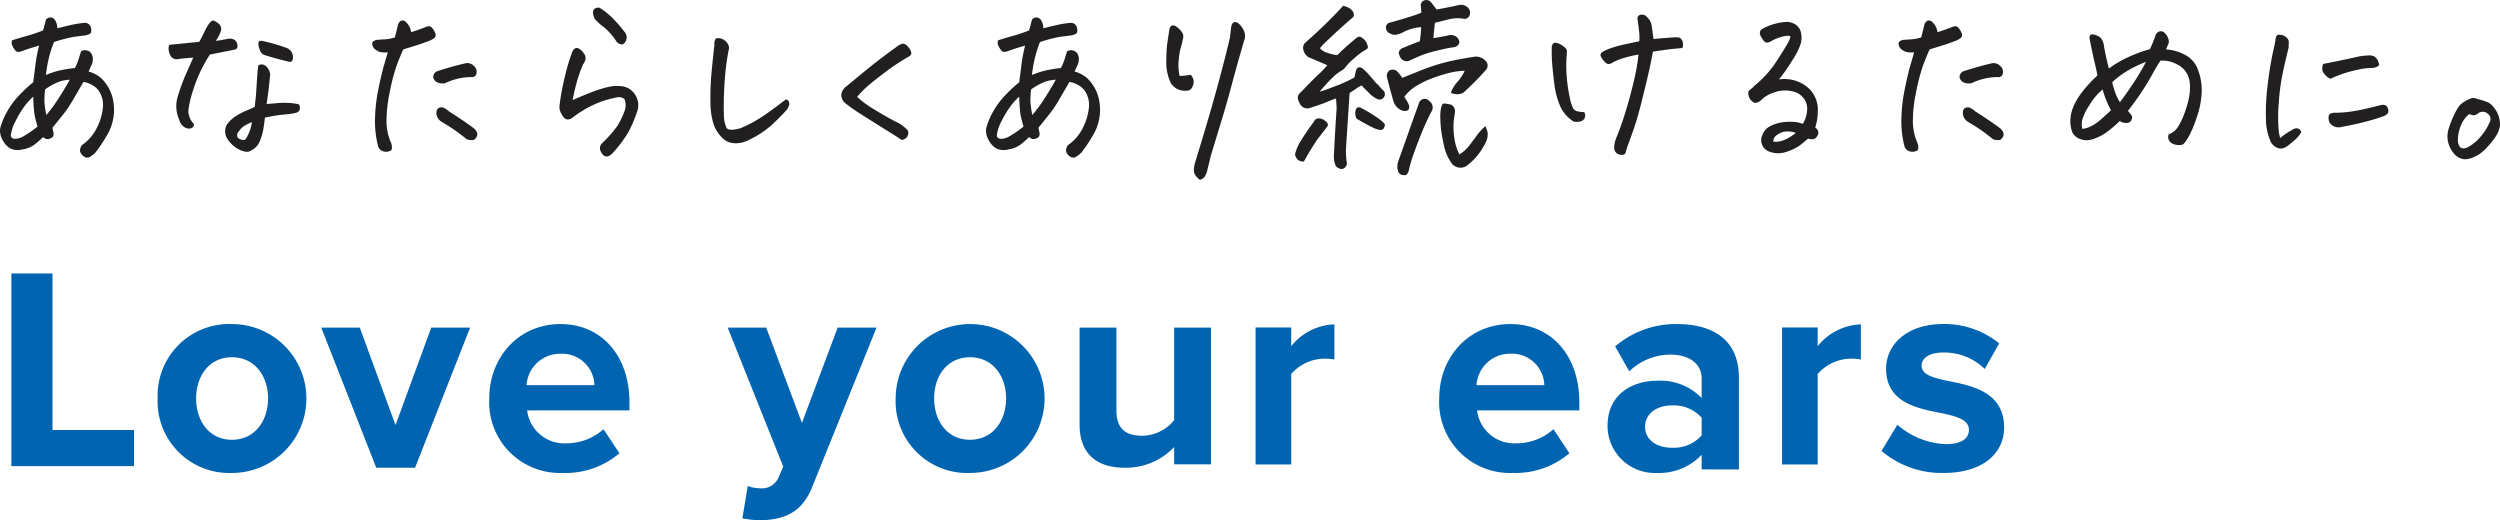 <svg xmlns="http://www.w3.org/2000/svg" width="285.447" height="59.405" viewBox="0 0 285.447 59.405">
  <g id="new_top_mv_text" transform="translate(-3214.4 -615.907)">
    <path id="パス_1490" data-name="パス 1490" d="M35.7,692.129v-22h4.69v17.877H49.7v4.123Z" transform="translate(3180 -23)" fill="#0064b1"/>
    <path id="パス_1491" data-name="パス 1491" d="M52.4,684.391a8.172,8.172,0,0,1,8.484-8.483,8.5,8.5,0,1,1,0,17A8.18,8.18,0,0,1,52.4,684.391Zm12.61,0c0-2.514-1.5-4.693-4.126-4.693s-4.092,2.179-4.092,4.693c0,2.549,1.464,4.728,4.092,4.728S65.007,686.939,65.007,684.391Z" transform="translate(3180 -23)" fill="#0064b1"/>
    <path id="パス_1492" data-name="パス 1492" d="M77.361,692.312l-6.282-16h4.4l4.08,11.13,4.079-11.13h4.437l-6.282,16Z" transform="translate(3180 -23)" fill="#0064b1"/>
    <path id="パス_1493" data-name="パス 1493" d="M98.4,675.908c4.683,0,7.87,3.622,7.87,8.92v.938H94.589a4.272,4.272,0,0,0,4.521,3.756,6.315,6.315,0,0,0,4.195-1.61l1.822,2.748a9.491,9.491,0,0,1-6.471,2.247,8.076,8.076,0,0,1-8.391-8.517C90.265,679.7,93.615,675.908,98.4,675.908Zm-3.871,6.974h7.74A3.689,3.689,0,0,0,98.4,679.3,3.826,3.826,0,0,0,94.525,682.882Z" transform="translate(3180 -23)" fill="#0064b1"/>
    <path id="パス_1494" data-name="パス 1494" d="M119.78,694.392a3.548,3.548,0,0,0,1.3.258,2.074,2.074,0,0,0,2.169-1.134l.582-1.328-6.346-15.876h4.4l4.079,10.887,4.08-10.887h4.436l-7.35,18.209c-1.166,2.949-3.238,3.727-5.925,3.791a11.34,11.34,0,0,1-2.04-.226Z" transform="translate(3180 -23)" fill="#0064b1"/>
    <path id="パス_1495" data-name="パス 1495" d="M136.667,684.391a8.5,8.5,0,1,1,8.483,8.517A8.171,8.171,0,0,1,136.667,684.391Zm12.608,0c0-2.514-1.5-4.693-4.125-4.693s-4.091,2.179-4.091,4.693c0,2.549,1.463,4.728,4.091,4.728S149.275,686.939,149.275,684.391Z" transform="translate(3180 -23)" fill="#0064b1"/>
    <path id="パス_1496" data-name="パス 1496" d="M168.462,691.924v-1.972a7.569,7.569,0,0,1-5.629,2.36c-3.509,0-5.166-1.875-5.166-4.913V676.312h4.206v9.471c0,2.166,1.158,2.877,2.947,2.877a4.745,4.745,0,0,0,3.642-1.778V676.312h4.205v15.612Z" transform="translate(3180 -23)" fill="#0064b1"/>
    <path id="パス_1497" data-name="パス 1497" d="M177.761,691.941V676.3h4.067v2.136a6.6,6.6,0,0,1,4.933-2.494v4.016a5.438,5.438,0,0,0-1.121-.1,5.136,5.136,0,0,0-3.812,1.749v10.332Z" transform="translate(3180 -23)" fill="#0064b1"/>
    <path id="パス_1498" data-name="パス 1498" d="M206.857,675.908c4.684,0,7.871,3.622,7.871,8.92v.938H203.052a4.271,4.271,0,0,0,4.52,3.756,6.317,6.317,0,0,0,4.2-1.61l1.821,2.748a9.49,9.49,0,0,1-6.471,2.247,8.076,8.076,0,0,1-8.39-8.517C198.728,679.7,202.077,675.908,206.857,675.908Zm-3.87,6.974h7.74a3.691,3.691,0,0,0-3.871-3.587A3.825,3.825,0,0,0,202.988,682.882Z" transform="translate(3180 -23)" fill="#0064b1"/>
    <path id="パス_1499" data-name="パス 1499" d="M228.694,692.506v-1.677a6.682,6.682,0,0,1-5.122,2.08,5.391,5.391,0,0,1-5.625-5.365c0-3.788,3.047-5.163,5.625-5.163a6.527,6.527,0,0,1,5.122,1.978v-2.246c0-1.643-1.406-2.716-3.548-2.716a6.8,6.8,0,0,0-4.72,1.911l-1.608-2.849a10.6,10.6,0,0,1,7.065-2.549c3.683,0,7.065,1.476,7.065,6.136v10.461Zm0-5.9a4.25,4.25,0,0,0-3.414-1.408c-1.675,0-3.047.905-3.047,2.448,0,1.509,1.372,2.381,3.047,2.381a4.25,4.25,0,0,0,3.414-1.408Z" transform="translate(3180 -23)" fill="#0064b1"/>
    <path id="パス_1500" data-name="パス 1500" d="M237.872,691.941V676.3h4.069v2.136a6.594,6.594,0,0,1,4.931-2.494v4.016a5.416,5.416,0,0,0-1.12-.1,5.132,5.132,0,0,0-3.811,1.749v10.332Z" transform="translate(3180 -23)" fill="#0064b1"/>
    <path id="パス_1501" data-name="パス 1501" d="M251.041,687.409a9.026,9.026,0,0,0,5.5,2.212c1.812,0,2.669-.637,2.669-1.643,0-1.141-1.383-1.543-3.2-1.911-2.733-.537-6.258-1.207-6.258-5.064,0-2.715,2.338-5.1,6.523-5.1a9.892,9.892,0,0,1,6.39,2.212l-1.647,2.918a6.649,6.649,0,0,0-4.711-1.878c-1.516,0-2.5.57-2.5,1.509,0,1.007,1.253,1.375,3.031,1.743,2.733.537,6.39,1.274,6.39,5.3,0,2.985-2.471,5.2-6.884,5.2a10.594,10.594,0,0,1-7.116-2.515Z" transform="translate(3180 -23)" fill="#0064b1"/>
    <path id="パス_1502" data-name="パス 1502" d="M39.333,654.551a12.821,12.821,0,0,1-.993.866,3.123,3.123,0,0,1-1.394.552,2.049,2.049,0,0,1-1.328-.09,2.213,2.213,0,0,1-.726-.664,2.9,2.9,0,0,1-.412-.832,1.888,1.888,0,0,1-.055-.843,7.81,7.81,0,0,1,.736-1.8,9.1,9.1,0,0,1,1.327-1.844,16.65,16.65,0,0,1,1.707-1.6q.111-.854.246-1.945a17.945,17.945,0,0,1,.423-2.236q-.782.224-1.126.336c-.231.076-.487.165-.77.271q-.557.223-.769,0a2.226,2.226,0,0,1-.379-.585.7.7,0,0,1-.033-.629q1.048-.337,1.7-.506a18.893,18.893,0,0,0,1.829-.619q.179-.63.336-1.237a.653.653,0,0,1,.49-.247h.134a.8.8,0,0,1,.49.45,1.739,1.739,0,0,1,.179.787q.624-.157,1.294-.315t1.138-.226c.3-.045.532-.071.7-.078a.683.683,0,0,1,.468.157.843.843,0,0,1,.268.563c.037.263-.012.438-.146.528a1.708,1.708,0,0,1-.668.2q-.515.068-1.138.145a16.577,16.577,0,0,0-2.3.6,14.093,14.093,0,0,0-.591,1.854,15.5,15.5,0,0,0-.323,1.9,12.194,12.194,0,0,1,1.271-.439,13.76,13.76,0,0,1,2.031-.348,6.11,6.11,0,0,0,.435-1.034q.123-.428.278-.876a.839.839,0,0,1,.647-.1.771.771,0,0,1,.524.36,1.147,1.147,0,0,1,.167.6,1.584,1.584,0,0,1-.167.742c-.126.285-.233.517-.323.7a3.95,3.95,0,0,1,1.395.72,4.707,4.707,0,0,1,1.327,2.2,5.664,5.664,0,0,1-.435,4.036,17.806,17.806,0,0,1-1.506,2.306,3.513,3.513,0,0,1-.614.482.6.6,0,0,1-.513.057,1.164,1.164,0,0,1-.514-.439c-.172-.232-.145-.542.078-.932a5.189,5.189,0,0,0,1.751-2.035,6.583,6.583,0,0,0,.659-2.181,2.884,2.884,0,0,0-.224-1.585,2.212,2.212,0,0,0-.8-.967,3.041,3.041,0,0,0-1.183-.473q-.579.99-1.16,1.991a13.956,13.956,0,0,1-1.082,1.629q-.5.63-1.305,1.619l.134.607c.014.256-.045.424-.179.507a1.488,1.488,0,0,1-.435.179A.681.681,0,0,1,39.333,654.551Zm-1.138-4.61a7.247,7.247,0,0,0-1.015,1.125,11.1,11.1,0,0,0-.994,1.652,4.6,4.6,0,0,0-.534,1.518.436.436,0,0,0,.054.36.612.612,0,0,0,.458.157,1.953,1.953,0,0,0,.981-.326,12.332,12.332,0,0,0,1.54-1.069,12.059,12.059,0,0,1-.358-1.45A17.863,17.863,0,0,1,38.195,649.941Zm1.361-.832a8.69,8.69,0,0,0-.078,1.5,10.018,10.018,0,0,0,.212,1.428,15.5,15.5,0,0,0,1.36-1.844q.76-1.169,1.317-2.181a4.177,4.177,0,0,0-1.216.225A7.522,7.522,0,0,0,39.556,649.109Z" transform="translate(3180 -23)" fill="#221f20"/>
    <path id="パス_1503" data-name="パス 1503" d="M54.868,652.588a3.731,3.731,0,0,1-.162-2.687,21.3,21.3,0,0,1,.854-2.369q.431-.979.907-2.049-.583.045-1.048.09c-.31.031-.564.061-.765.091a.767.767,0,0,1-.67-.239,1.523,1.523,0,0,1-.3-.66,1.279,1.279,0,0,1,.042-.74l1.382-.137,2.051-.206q.323-.614.626-1.229a5.229,5.229,0,0,1,.519-.889c.186-.212.33-.319.431-.319a1.472,1.472,0,0,1,.486.251.926.926,0,0,1,.41.523.962.962,0,0,1-.1.66,3.278,3.278,0,0,1-.5.889,9.678,9.678,0,0,0,.983-.148,5.2,5.2,0,0,1,.583-.1.954.954,0,0,1,.5.1.672.672,0,0,1,.366.432.759.759,0,0,1,.023.5.432.432,0,0,1-.378.239l-2.742.546a16.617,16.617,0,0,0-1.468,2.8,19.922,19.922,0,0,0-.7,2.107,10.407,10.407,0,0,0-.291,1.5A2.1,2.1,0,0,0,56.488,653c.087.106.072.235-.043.387a.549.549,0,0,1-.529.194,1.081,1.081,0,0,1-.636-.285A1.446,1.446,0,0,1,54.868,652.588Zm9.782-.25q-.065.57-.173,1.253a6.452,6.452,0,0,1-.409,1.423,1.942,1.942,0,0,1-.972,1.06.873.873,0,0,1-.756.136,2.949,2.949,0,0,1-1.145-.546,3.351,3.351,0,0,1-.864-.956,1.561,1.561,0,0,1,0-1.618,3.818,3.818,0,0,1,.994-.922,7.082,7.082,0,0,1,1.133-.6c.366-.153.709-.3,1.025-.456q.151-1.277.2-2.164c.037-.593.07-1.1.1-1.538a7.617,7.617,0,0,1,.13-1.059.877.877,0,0,1,.486-.079.921.921,0,0,1,.486.3,1.558,1.558,0,0,1,.367.808q-.044.41-.119,1.184t-.292,2.21c.36-.016.716-.042,1.069-.08a10.041,10.041,0,0,1,1.209-.046,7.2,7.2,0,0,1,1.414.172.815.815,0,0,1,.1.557.528.528,0,0,1-.41.4,5.752,5.752,0,0,1-1.123.182q-.767.069-1.328.16T64.65,652.338Zm-1.49.523a4.333,4.333,0,0,0-.756.354,1.985,1.985,0,0,0-.571.479q-.206.262-.292.375-.193.524.216.706a1.245,1.245,0,0,0,.41.114.31.31,0,0,0,.324-.16A4.77,4.77,0,0,0,63.16,652.862ZM64.3,643.57a20.876,20.876,0,0,1,2.85.819,1.14,1.14,0,0,1,.669,1.333.387.387,0,0,1-.3.262q-1.21-.273-2.871-.775a.877.877,0,0,1-.572-.581,1.713,1.713,0,0,1-.173-.8C63.926,643.627,64.059,643.54,64.3,643.57Z" transform="translate(3180 -23)" fill="#221f20"/>
    <path id="パス_1504" data-name="パス 1504" d="M78.673,644.873a2.386,2.386,0,0,1-.948-.046,1.938,1.938,0,0,1-.607-.385.969.969,0,0,1-.221-.5c-.037-.211.121-.37.475-.476.338-.03.668-.053.992-.068a4.447,4.447,0,0,0,1.125-.226q.309-1.224.374-1.519.2-.408.486-.408a.626.626,0,0,1,.331.114,1.941,1.941,0,0,1,.662,1.224q.86-.273,1.545-.544c.352-.151.6-.173.728-.068a1.679,1.679,0,0,1,.386.51.836.836,0,0,1,.132.566q-.055.217-.628.488-1.016.385-1.577.555t-1.489.464q-.42.952-.772,1.9a21.79,21.79,0,0,0-.762,2.959,15.63,15.63,0,0,0-.374,3.4,6.072,6.072,0,0,0,.563,2.5c.088.439.069.695-.056.772a1.128,1.128,0,0,1-.441.146,1.109,1.109,0,0,1-.562-.091.853.853,0,0,1-.464-.532,11.459,11.459,0,0,1-.353-3.071A18.608,18.608,0,0,1,77.6,649.1q.364-1.8.672-2.833T78.673,644.873ZM88.8,647.321a.513.513,0,0,1-.617.384,6.974,6.974,0,0,0-2.955.7,1.477,1.477,0,0,1-.893-.091.784.784,0,0,1-.474-.657.812.812,0,0,1,.374-.589q1.633-.545,3.287-.93a1.03,1.03,0,0,1,1.015.329A.855.855,0,0,1,88.8,647.321Zm-3.838,3.852a2.428,2.428,0,0,1,.707.454q1.168.749,1.9,1.257t1.015.738q.441.476.264.838a.789.789,0,0,1-.374.431,1.678,1.678,0,0,1-.794-.091q-.375-.317-1.048-.815T84.8,652.8a1.215,1.215,0,0,1-.574-1Q84.254,651.082,84.959,651.173Z" transform="translate(3180 -23)" fill="#221f20"/>
    <path id="パス_1505" data-name="パス 1505" d="M105.7,650.216a1.027,1.027,0,0,0-.894-.183,12.452,12.452,0,0,0-1.891.526,12.177,12.177,0,0,0-3.051,1.713q-.8.641-1.26-.205a1.7,1.7,0,0,1-.333-.982,26.9,26.9,0,0,1,.6-3.323,22.514,22.514,0,0,1,.906-3.026q.266-.435.6-.332a1.359,1.359,0,0,1,.652.56.878.878,0,0,1,.221.754,2.1,2.1,0,0,1-.276.548,15.274,15.274,0,0,0-.73,2.055q-.265.983-.465,2.011,1.414-.617,2.432-.994a12.177,12.177,0,0,1,1.746-.525,4.47,4.47,0,0,1,1.459-.058,2.074,2.074,0,0,1,1.514.982,2.161,2.161,0,0,1,.232,1.873,15.026,15.026,0,0,1-1.006,2.364,14.09,14.09,0,0,1-1.823,2.433q-.843.844-1.349-.229a.781.781,0,0,1,.177-.936,14.09,14.09,0,0,0,1.735-1.964,8.465,8.465,0,0,0,.752-1.543A1.923,1.923,0,0,0,105.7,650.216Zm-2.873-10.438a7.58,7.58,0,0,1,1.7,1.394,12.6,12.6,0,0,1,1.149,1.336.943.943,0,0,1-.177,1.473.873.873,0,0,1-.706-.32,6.972,6.972,0,0,0-1.493-1.691,6.13,6.13,0,0,1-.983-.89,2.653,2.653,0,0,1-.188-.549.676.676,0,0,1,.1-.571.749.749,0,0,1,.487-.183Z" transform="translate(3180 -23)" fill="#221f20"/>
    <path id="パス_1506" data-name="パス 1506" d="M119.9,654.888a3.171,3.171,0,0,1-1.588.376,2.076,2.076,0,0,1-1.433-.6,4.32,4.32,0,0,1-.972-1.481,8.1,8.1,0,0,1-.386-2.574,29.662,29.662,0,0,1,.1-3.16q.133-1.535.353-3.436a1.022,1.022,0,0,1,.133-.664.4.4,0,0,1,.287-.088,1.553,1.553,0,0,1,.331.044,1.347,1.347,0,0,1,.727.541.856.856,0,0,1,.133.829,29.328,29.328,0,0,0-.463,3.867,34.053,34.053,0,0,0-.067,3.558,3.539,3.539,0,0,0,.3,1.4q.231.409,1.577.055a15.324,15.324,0,0,0,2.337-1.227q1.081-.7,2.825-2.044a.327.327,0,0,1,.33.143.684.684,0,0,1,.088.442,1.536,1.536,0,0,1-.441.751q-.42.474-1.423,1.437A11.065,11.065,0,0,1,119.9,654.888Z" transform="translate(3180 -23)" fill="#221f20"/>
    <path id="パス_1507" data-name="パス 1507" d="M132.266,649.966a10.992,10.992,0,0,0,1.9,1.405q1.285.791,2.453,1.405a4.117,4.117,0,0,1,1.439,1.032.806.806,0,0,1-.114.769.926.926,0,0,1-.589.307q-.416-.286-1.636-1.043t-2.69-1.69A22.9,22.9,0,0,1,131,650.756a1.215,1.215,0,0,1-.477-.638.982.982,0,0,1,.052-.8,1.554,1.554,0,0,1,.528-.6q1.656-1.383,2.877-2.361t2.939-2.206a1.26,1.26,0,0,1,.621-.263.339.339,0,0,1,.1.022,1.176,1.176,0,0,1,.517.438,1.21,1.21,0,0,1,.3.594.459.459,0,0,1-.238.394,24.7,24.7,0,0,0-2.835,1.877q-1.43,1.087-2.029,1.626A11.011,11.011,0,0,0,132.266,649.966Z" transform="translate(3180 -23)" fill="#221f20"/>
    <path id="パス_1508" data-name="パス 1508" d="M151.914,654.551a12.821,12.821,0,0,1-.993.866,3.118,3.118,0,0,1-1.394.552,2.049,2.049,0,0,1-1.328-.09,2.223,2.223,0,0,1-.726-.664,2.9,2.9,0,0,1-.412-.832,1.9,1.9,0,0,1-.055-.843,7.854,7.854,0,0,1,.736-1.8,9.105,9.105,0,0,1,1.327-1.844,16.65,16.65,0,0,1,1.707-1.6q.111-.854.246-1.945a17.944,17.944,0,0,1,.423-2.236q-.782.224-1.126.336c-.231.076-.487.165-.77.271q-.557.223-.769,0a2.226,2.226,0,0,1-.379-.585.7.7,0,0,1-.033-.629q1.048-.337,1.7-.506a18.894,18.894,0,0,0,1.829-.619q.179-.63.336-1.237a.653.653,0,0,1,.49-.247h.134a.8.8,0,0,1,.491.45,1.751,1.751,0,0,1,.178.787q.625-.157,1.294-.315t1.138-.226c.3-.045.532-.071.7-.078a.683.683,0,0,1,.468.157.838.838,0,0,1,.268.563c.037.263-.012.438-.146.528a1.7,1.7,0,0,1-.668.2c-.343.045-.722.093-1.138.145a16.578,16.578,0,0,0-2.3.6,14.089,14.089,0,0,0-.591,1.854,15.5,15.5,0,0,0-.323,1.9,12.2,12.2,0,0,1,1.271-.439,13.761,13.761,0,0,1,2.031-.348,6.109,6.109,0,0,0,.435-1.034c.082-.285.175-.577.278-.876a.839.839,0,0,1,.647-.1.771.771,0,0,1,.524.36,1.146,1.146,0,0,1,.167.6,1.584,1.584,0,0,1-.167.742c-.126.285-.233.517-.323.7a3.95,3.95,0,0,1,1.395.72,4.708,4.708,0,0,1,1.327,2.2,5.664,5.664,0,0,1-.435,4.036,17.806,17.806,0,0,1-1.506,2.306,3.513,3.513,0,0,1-.614.482.6.6,0,0,1-.513.057,1.163,1.163,0,0,1-.514-.439c-.172-.232-.145-.542.078-.932a5.189,5.189,0,0,0,1.751-2.035,6.583,6.583,0,0,0,.659-2.181,2.884,2.884,0,0,0-.224-1.585,2.212,2.212,0,0,0-.8-.967,3.042,3.042,0,0,0-1.183-.473q-.579.99-1.16,1.991a13.833,13.833,0,0,1-1.082,1.629q-.5.63-1.305,1.619l.134.607c.014.256-.045.424-.179.507a1.489,1.489,0,0,1-.435.179A.681.681,0,0,1,151.914,654.551Zm-1.138-4.61a7.246,7.246,0,0,0-1.015,1.125,11.1,11.1,0,0,0-.994,1.652,4.6,4.6,0,0,0-.534,1.518.436.436,0,0,0,.054.36.612.612,0,0,0,.458.157,1.953,1.953,0,0,0,.982-.326,12.332,12.332,0,0,0,1.54-1.069,11.843,11.843,0,0,1-.357-1.45A17.542,17.542,0,0,1,150.776,649.941Zm1.361-.832a8.689,8.689,0,0,0-.078,1.5,10.018,10.018,0,0,0,.212,1.428,15.5,15.5,0,0,0,1.36-1.844q.76-1.169,1.317-2.181a4.177,4.177,0,0,0-1.216.225A7.522,7.522,0,0,0,152.137,649.109Z" transform="translate(3180 -23)" fill="#221f20"/>
    <path id="パス_1509" data-name="パス 1509" d="M169.325,643.975a7.75,7.75,0,0,0-.336,1.769,5.477,5.477,0,0,0,.1,1.836,8.682,8.682,0,0,0,1.256-.135,1.141,1.141,0,0,1,.172,1.419.632.632,0,0,1-.529.394,2.625,2.625,0,0,1-.726-.034,1.775,1.775,0,0,1-1.232-.946,5.469,5.469,0,0,1-.465-2.287c.006-.8.032-1.4.075-1.8s.143-1.076.3-2.038c.087-.21.2-.327.335-.349a.752.752,0,0,1,.53.213,2.563,2.563,0,0,1,.541.552.855.855,0,0,1,.142.688C169.436,643.51,169.381,643.75,169.325,643.975ZM171.4,659.43a1.777,1.777,0,0,1-.5-.5,1.042,1.042,0,0,1-.184-.7,3.884,3.884,0,0,1,.119-.7q1.666-5.407,2.629-8.967t1.375-5.406q.065-.608.151-1.262c.087-.314.231-.472.433-.472a.727.727,0,0,1,.411.18,2.278,2.278,0,0,1,.616.867,1.415,1.415,0,0,1,.011,1.048q-.844,2.885-1.374,4.888t-1.1,3.886q-.573,1.882-1.353,4.449-.173.766-.367,1.51a2.289,2.289,0,0,1-.26.733A.876.876,0,0,1,171.4,659.43Z" transform="translate(3180 -23)" fill="#221f20"/>
    <path id="パス_1510" data-name="パス 1510" d="M185.972,653.328q-.747.971-1.118,1.444a28.848,28.848,0,0,0-1.572,2.574.939.939,0,0,1-.689-.2,1.013,1.013,0,0,1-.328-.61,5.007,5.007,0,0,1,.475-1.24,29.186,29.186,0,0,1,1.672-2.484l.023-.045a.552.552,0,0,1,.543-.338,1.116,1.116,0,0,1,.722.271Q186.131,653.012,185.972,653.328Zm3.889-4.672a6.941,6.941,0,0,0-.667.406q-.328.226-.689.452c-.032.331-.053.654-.069.97q-.339,5.1-.362,5.552a9.758,9.758,0,0,0,.113,1.535.61.61,0,0,1-.159.395.655.655,0,0,1-.383.237.922.922,0,0,1-.723-.339,2.631,2.631,0,0,1-.226-1.061q.112-2.392.316-5.485v-.157c-.016-.345-.038-.685-.068-1.016a8.294,8.294,0,0,0-.927.361q-.5.226-1.966.7a.965.965,0,0,1-1.265-.519,1.966,1.966,0,0,1-.181-.463.6.6,0,0,1,.056-.473,1.151,1.151,0,0,1,.306-.35q1.242-1.308,1.943-1.964a10.5,10.5,0,0,0,1.041-1.082q-1.019-.452-2.17-.926a1.3,1.3,0,0,1-.543-.766.835.835,0,0,1,.295-.97q1.4-1.241,2.464-2.292t1.763-1.839a3.394,3.394,0,0,1,.677.248q.747.521.475,1.039-1.175,1.014-1.978,1.759t-1.243,1.174a4.668,4.668,0,0,0-.577.632,1.7,1.7,0,0,0,.813.509,4.461,4.461,0,0,0,1.153.281q.995-.971,1.9-1.715a2.3,2.3,0,0,1,.418-.328.424.424,0,0,1,.51.057,1.5,1.5,0,0,1,.632.857c.061.181.057.3-.011.373a1.305,1.305,0,0,1-.328.214,8.979,8.979,0,0,0-1.276.981,6.12,6.12,0,0,0-.87.891,1.594,1.594,0,0,1-.566.485,5.309,5.309,0,0,0-.972.778q-.588.565-1.447,1.58.881-.272,1.063-.35c.12-.051.365-.146.734-.281s.742-.29,1.118-.462.732-.35,1.063-.531q.067-.338.159-.721.157-.632.7-.361a6.014,6.014,0,0,1,.836.812l.837.97.158.136q.316.362.588.633a.587.587,0,0,1,.067.812.615.615,0,0,1-.858.113,3.287,3.287,0,0,1-.769-.564,2.216,2.216,0,0,0-.272-.272Q190.2,649.018,189.861,648.656Zm2.667,4.447c-.031.315-.124.515-.282.6s-.464.034-.917-.147a21.048,21.048,0,0,1-2.034-1.106,1.29,1.29,0,0,1-.125-.869c.053-.352.238-.485.555-.395a17.33,17.33,0,0,1,2.147,1.309A3.185,3.185,0,0,1,192.527,653.1Zm4.136-11.1a5.443,5.443,0,0,0-1.866.485,3.154,3.154,0,0,1-1.016.385,1.02,1.02,0,0,1-.622-.125.728.728,0,0,1-.519-.722.6.6,0,0,1,.565-.564q1.447-.406,2.351-.7a11.357,11.357,0,0,0,1.13-.406c-.015-.195-.031-.414-.044-.654a.609.609,0,0,1,.429-.768,1.06,1.06,0,0,1,.2-.023.67.67,0,0,1,.565.317q.316.382.588.766,1.267-.226,2.509-.5a1.089,1.089,0,0,1,.949.181.824.824,0,0,1,.316.97.608.608,0,0,1-.768.384,4.192,4.192,0,0,0-1.617.09q-.8.2-1.571.385-.112.88-.18,1.76.835-.136,1.627-.294a1.087,1.087,0,0,1,1.131.249q.519.722-.295,1.06a15.667,15.667,0,0,0-1.854.361,13.616,13.616,0,0,0-2.1.633q-.791.338-1.356.609a.888.888,0,0,1-1.039-.7.493.493,0,0,1,.034-.53.891.891,0,0,1,.531-.328q.565-.269,1.763-.7A11.61,11.61,0,0,0,196.664,642Zm-1.921,7.967a5.83,5.83,0,0,1,.5.857.675.675,0,0,1-.023.61.71.71,0,0,1-.655.112,1.622,1.622,0,0,1-1.062-1.083q-.362-1.24-.678-2.505l-.09-.361a.9.9,0,0,1,.225-.586.76.76,0,0,1,.927,0c.075.076.143.151.2.225a2.841,2.841,0,0,1,.406.564q.634-.248,2.385-.958a23.35,23.35,0,0,1,4.351-1.207q.747-.136,1.469-.249a1.464,1.464,0,0,1,1.289.429.752.752,0,0,1,.067,1.083q-1.107,1.241-2.283,2.325a1.191,1.191,0,0,1-.78.428,2.1,2.1,0,0,1-.939-.135,3.623,3.623,0,0,1,.758-1.264,5.142,5.142,0,0,0,.825-1.263,8.261,8.261,0,0,0-1.9.272,17.931,17.931,0,0,0-1.864.6,10.869,10.869,0,0,0-1.741.846A4.729,4.729,0,0,0,194.743,649.966Zm-.7,7.38q1.672-4.717,2.351-6.613a.7.7,0,0,1,.5-.52.656.656,0,0,1,.7.226.889.889,0,0,1,.227,1.242,27.635,27.635,0,0,0-1.175,2.584q-.544,1.365-.894,2.369a12.753,12.753,0,0,0-.486,1.7q-.158.519-.384.565a1.266,1.266,0,0,1-.5-.056.554.554,0,0,1-.351-.395,1.551,1.551,0,0,1-.079-.6A2.4,2.4,0,0,1,194.042,657.346Zm6.08-6.477a.857.857,0,0,1,.407.824c-.045.309-.091.613-.136.914a8.864,8.864,0,0,0,.057,2.042,6.076,6.076,0,0,0,.577,1.884,3.883,3.883,0,0,0,1.062-.925q.452-.564.881-1.173a6.039,6.039,0,0,1,1.04-1.129c.105.271.189.512.248.721a2.175,2.175,0,0,1-.215,1.13,8.768,8.768,0,0,1-.734,1.218,6.672,6.672,0,0,1-1.288,1.332,1.267,1.267,0,0,1-1.989-.339,4.744,4.744,0,0,1-.679-1.5q-.2-.8-.338-1.66a12.949,12.949,0,0,1-.159-1.681,5.639,5.639,0,0,1,.068-1.253,1.878,1.878,0,0,1,.181-.486C199.165,650.692,199.5,650.718,200.122,650.868Z" transform="translate(3180 -23)" fill="#221f20"/>
    <path id="パス_1511" data-name="パス 1511" d="M214.106,652.8a3.938,3.938,0,0,1-1.556-1.749,9.085,9.085,0,0,1-.689-2.645q-.192-1.551-.248-2.393t-.033-1.826c.075-.217.165-.345.271-.382a.751.751,0,0,1,.462.054,2.471,2.471,0,0,1,.654.383c.234.182.346.336.338.458s-.011.26-.011.405a15.162,15.162,0,0,0,0,2.623,17.852,17.852,0,0,0,.327,2.262,5.38,5.38,0,0,0,.385,1.267.777.777,0,0,0,.564.372,3.732,3.732,0,0,0,.71.077.7.7,0,0,1-.508,1.082A2.193,2.193,0,0,1,214.106,652.8Zm7.468-9.179a5.744,5.744,0,0,0-.022-1.148q-.068-.536-.158-1.234a.646.646,0,0,1,.023-.459.528.528,0,0,1,.405-.2h.09a.658.658,0,0,1,.474.2,4.786,4.786,0,0,1,.384.448,1.811,1.811,0,0,1,.226.688q.089.612.2,1.443,1.443-.132,2.188-.174.745-.066.9.1a.981.981,0,0,1,.214.306,1.124,1.124,0,0,1-.012.8q-1.217.109-1.793.186t-1.568.23q-.226,1.311-.632,3.028t-.79,3.213q-.384,1.5-.812,2.721t-.6,1.652a7.355,7.355,0,0,0-.3.994.511.511,0,0,1-.429.174.961.961,0,0,1-.542-.164.83.83,0,0,1-.316-.6,2.944,2.944,0,0,1,.226-1.136,38.039,38.039,0,0,0,1.388-4.087q.6-2.141.845-3.41a20.057,20.057,0,0,0,.316-2.055,13.381,13.381,0,0,0-1.681.394A8.135,8.135,0,0,0,218.6,646a1.033,1.033,0,0,1-.406.2c-.195.058-.4-.03-.6-.263a2.681,2.681,0,0,1-.417-.59.392.392,0,0,1,.18-.5,4.75,4.75,0,0,1,.959-.437,12.923,12.923,0,0,1,1.636-.448Q220.92,643.75,221.574,643.62Z" transform="translate(3180 -23)" fill="#221f20"/>
    <path id="パス_1512" data-name="パス 1512" d="M237.518,647.972a4.512,4.512,0,0,1,1.6.068,4.146,4.146,0,0,1,1.926,1.071,3.439,3.439,0,0,1,.907,2.622,6.05,6.05,0,0,1-.289,1.732,1.574,1.574,0,0,1,.268.273.6.6,0,0,1,.022.592c-.152.305-.337.46-.556.468a1.723,1.723,0,0,1-.557-.058q-.536.458-.948.775a5.707,5.707,0,0,1-1.628.763,2.8,2.8,0,0,1-2-.125,1.385,1.385,0,0,1-.619-1.869,1.748,1.748,0,0,1,.825-.945,4.323,4.323,0,0,1,1.246-.433,5.743,5.743,0,0,1,1.35-.09,3.491,3.491,0,0,1,1.174.238,3.385,3.385,0,0,0,.5-1.607,1.953,1.953,0,0,0-.433-1.367,2.078,2.078,0,0,0-1.144-.718,3.627,3.627,0,0,0-2.235.114,3.571,3.571,0,0,0-1.494.911,1.251,1.251,0,0,1-.494.251.436.436,0,0,1-.382-.081,2.526,2.526,0,0,1-.279-.261.978.978,0,0,1-.195-.376,1.451,1.451,0,0,1-.072-.41.4.4,0,0,1,.155-.308c.1-.091.2-.175.3-.25a1.372,1.372,0,0,0,.247-.251,11.835,11.835,0,0,0,2.576-2.872q.743-1.139,1.134-1.824a3.073,3.073,0,0,0,.411-.911c-.068-.121-.336-.132-.8-.035a5.177,5.177,0,0,0-1.464.581,1.139,1.139,0,0,1-.349.126.435.435,0,0,1-.371-.126,2.855,2.855,0,0,1-.371-.536.778.778,0,0,1-.124-.569.525.525,0,0,1,.31-.353,6.425,6.425,0,0,1,2.761-.775,1.794,1.794,0,0,1,.978.3,1.435,1.435,0,0,1,.618.877,2.639,2.639,0,0,1-.011,1.288,7.152,7.152,0,0,1-.814,1.686q-.608.981-1,1.527T237.518,647.972Zm-.639,7.11a2.544,2.544,0,0,0,1.247-.193,5.042,5.042,0,0,0,1.309-.81,2.635,2.635,0,0,0-1.443-.113,2.463,2.463,0,0,0-.793.421A.852.852,0,0,0,236.879,655.082Z" transform="translate(3180 -23)" fill="#221f20"/>
    <path id="パス_1513" data-name="パス 1513" d="M252.95,644.873a2.39,2.39,0,0,1-.948-.046,1.974,1.974,0,0,1-.607-.385.96.96,0,0,1-.219-.5c-.038-.211.121-.37.473-.476.339-.03.669-.053.993-.068a4.424,4.424,0,0,0,1.125-.226q.309-1.224.375-1.519.2-.408.486-.408a.623.623,0,0,1,.33.114,1.937,1.937,0,0,1,.663,1.224q.861-.273,1.544-.544c.354-.151.6-.173.728-.068a1.649,1.649,0,0,1,.387.51.836.836,0,0,1,.132.566q-.055.217-.628.488-1.016.385-1.578.555t-1.489.464q-.42.952-.771,1.9a21.533,21.533,0,0,0-.761,2.959,15.577,15.577,0,0,0-.375,3.4,6.1,6.1,0,0,0,.562,2.5c.088.439.07.695-.055.772a1.128,1.128,0,0,1-.441.146,1.115,1.115,0,0,1-.563-.091.854.854,0,0,1-.463-.532,11.382,11.382,0,0,1-.353-3.071,18.6,18.6,0,0,1,.386-3.446q.364-1.8.672-2.833T252.95,644.873Zm10.126,2.449a.512.512,0,0,1-.617.384,6.975,6.975,0,0,0-2.956.7,1.482,1.482,0,0,1-.894-.091.784.784,0,0,1-.474-.657.815.815,0,0,1,.376-.589q1.632-.545,3.286-.93a1.028,1.028,0,0,1,1.014.329A.853.853,0,0,1,263.076,647.321Zm-3.838,3.852a2.392,2.392,0,0,1,.705.454q1.17.749,1.9,1.257t1.014.738q.441.476.265.838a.779.779,0,0,1-.375.431,1.674,1.674,0,0,1-.793-.091q-.377-.317-1.048-.815t-1.821-1.18a1.213,1.213,0,0,1-.572-1Q258.531,651.082,259.238,651.173Z" transform="translate(3180 -23)" fill="#221f20"/>
    <path id="パス_1514" data-name="パス 1514" d="M282.029,654.231a1.907,1.907,0,0,0,.955-.7,6.9,6.9,0,0,0,.644-1.2,12.551,12.551,0,0,0,.567-1.672,6.818,6.818,0,0,0,.256-1.773,3.245,3.245,0,0,0-.311-1.515,2.609,2.609,0,0,0-1.233-1.149,3.465,3.465,0,0,0-1.833-.39q-.532.825-.888,1.494t-1.077,1.8q-.722,1.125-1.744,2.439c.163.209.29.361.379.458a.5.5,0,0,1,.066.457.567.567,0,0,1-.388.434,1.232,1.232,0,0,1-.989-.189,14.512,14.512,0,0,1-1.455,1.248,5.781,5.781,0,0,1-1.7.847,2.005,2.005,0,0,1-1.254,0,1.741,1.741,0,0,1-.967-.712,3.51,3.51,0,0,1-.266-1.249,4.272,4.272,0,0,1,.212-1.416,6.683,6.683,0,0,1,.909-1.727,14.107,14.107,0,0,1,1.967-2.185q-.09-.557-.3-1.415t-.611-2.886c.029-.238.1-.368.223-.39a1.089,1.089,0,0,1,.51.078,1.567,1.567,0,0,1,.567.323,1.822,1.822,0,0,1,.367.97q.221,1.226.555,2.519a12.383,12.383,0,0,1,2.443-1.405,14.646,14.646,0,0,1,2.243-.8,12.981,12.981,0,0,0,.623-1.56.8.8,0,0,1,.444-.468,1.151,1.151,0,0,1,.222-.022.5.5,0,0,1,.156.022.871.871,0,0,1,.322.257,1.693,1.693,0,0,1,.3.479,1.19,1.19,0,0,1,.089.557c-.119.282-.222.535-.311.758a5.147,5.147,0,0,1,2.143.613,3.055,3.055,0,0,1,1.521,1.772,6.557,6.557,0,0,1,.4,2.519,9.707,9.707,0,0,1-.533,2.764,13.846,13.846,0,0,1-.834,2.073,6.431,6.431,0,0,1-.543.87.666.666,0,0,1-.511.312,2.157,2.157,0,0,1-.666-.067,1.077,1.077,0,0,1-.588-.379A.8.8,0,0,1,282.029,654.231Zm-6.6-2.742a11.056,11.056,0,0,1-.955-2.364,6.923,6.923,0,0,0-1.5,1.774,6.752,6.752,0,0,0-.811,1.638,2.265,2.265,0,0,0,0,1.092,3.118,3.118,0,0,0,.966-.3,5.129,5.129,0,0,0,1.166-.8Q274.92,651.98,275.432,651.49Zm.134-3.188a12.434,12.434,0,0,0,.388,1.282,5.417,5.417,0,0,0,.5.992q.533-.691,1.355-1.9a29.562,29.562,0,0,0,1.622-2.7,12.546,12.546,0,0,0-2,.948A9.741,9.741,0,0,0,275.565,648.3Z" transform="translate(3180 -23)" fill="#221f20"/>
    <path id="パス_1515" data-name="パス 1515" d="M297.155,654.019a3.592,3.592,0,0,1-.7.838c-.275.242-.547.467-.814.679a1.773,1.773,0,0,1-.691.328,1.136,1.136,0,0,1-.746-.192,1.358,1.358,0,0,1-.612-.77,6.247,6.247,0,0,1-.469-2.367,25.037,25.037,0,0,1,.168-3.692,39.957,39.957,0,0,1,.7-4.292,9.806,9.806,0,0,0,.223-1.156c.045-.286.126-.453.246-.5a.879.879,0,0,1,.2-.022,1.265,1.265,0,0,1,.29.045,1.132,1.132,0,0,1,.557.305.692.692,0,0,1,.224.567c-.015.218-.022.412-.022.578q-.381,1.493-.691,2.989a24.21,24.21,0,0,0-.434,3.364,18.121,18.121,0,0,0-.022,2.831,4.582,4.582,0,0,0,.19,1.121,7.557,7.557,0,0,1,1.36-.928.935.935,0,0,1,.435-.182.559.559,0,0,1,.378.091A.6.6,0,0,1,297.155,654.019Zm3.322-6.115a1.651,1.651,0,0,1-.423-.273,2.3,2.3,0,0,1-.335-.373.838.838,0,0,1-.167-.453,1.815,1.815,0,0,1,.1-.6q2.14-.407,4.235-.883.58-.068.97-.091a1.231,1.231,0,0,1,.714.171,1.393,1.393,0,0,1,.478.939,1.043,1.043,0,0,1-.6.305,5.511,5.511,0,0,1-.624.036,7.094,7.094,0,0,0-1.182.18,14.933,14.933,0,0,0-1.56.408A17.14,17.14,0,0,0,300.477,647.9Zm1.337,5.481a1.245,1.245,0,0,1-1.426-.476,1.332,1.332,0,0,1-.089-.8c.058-.2.275-.313.646-.328a13.487,13.487,0,0,0,2.63-.261q1.315-.261,2.586-.6.669-.159.836.25a.83.83,0,0,1,.078.611.932.932,0,0,1-.512.384,17.864,17.864,0,0,1-1.816.567Q303.353,653.113,301.814,653.385Z" transform="translate(3180 -23)" fill="#221f20"/>
    <path id="パス_1516" data-name="パス 1516" d="M319.847,653.247a3.274,3.274,0,0,1-.462,1.2,8.294,8.294,0,0,1-.946,1.2,5.431,5.431,0,0,1-.957.866,4.388,4.388,0,0,1-.746.38,2.438,2.438,0,0,1-.7.19,1.412,1.412,0,0,1-.735-.116,1.95,1.95,0,0,1-.62-.412,3.421,3.421,0,0,1-.6-.939,2.819,2.819,0,0,1-.231-1.067,2.979,2.979,0,0,1,.179-1.077,11.864,11.864,0,0,1,.441-1.162,10.63,10.63,0,0,1,.609-1.162,2.369,2.369,0,0,1,.736-.655,4.842,4.842,0,0,1,.673-.338.591.591,0,0,1,.272-.063,1.338,1.338,0,0,1,.211.02c.169.057.375.117.62.18a6.784,6.784,0,0,1,.767.254,1.549,1.549,0,0,1,.651.474,3.159,3.159,0,0,1,.609.951A3.248,3.248,0,0,1,319.847,653.247Zm-3.488-1.331a2.939,2.939,0,0,0-.872,1.088,4.6,4.6,0,0,0-.452,1.87,1.34,1.34,0,0,0,.252.834.581.581,0,0,0,.441.137,1.21,1.21,0,0,0,.484-.147,5.079,5.079,0,0,0,1.23-.972,7.493,7.493,0,0,0,.735-.939,6.887,6.887,0,0,0,.474-.877.8.8,0,0,0,.1-.529.731.731,0,0,0-.273-.464.865.865,0,0,0-1.05-.126,1.292,1.292,0,0,1-.5.273A.9.9,0,0,1,316.359,651.916Z" transform="translate(3180 -23)" fill="#221f20"/>
  </g>
</svg>

